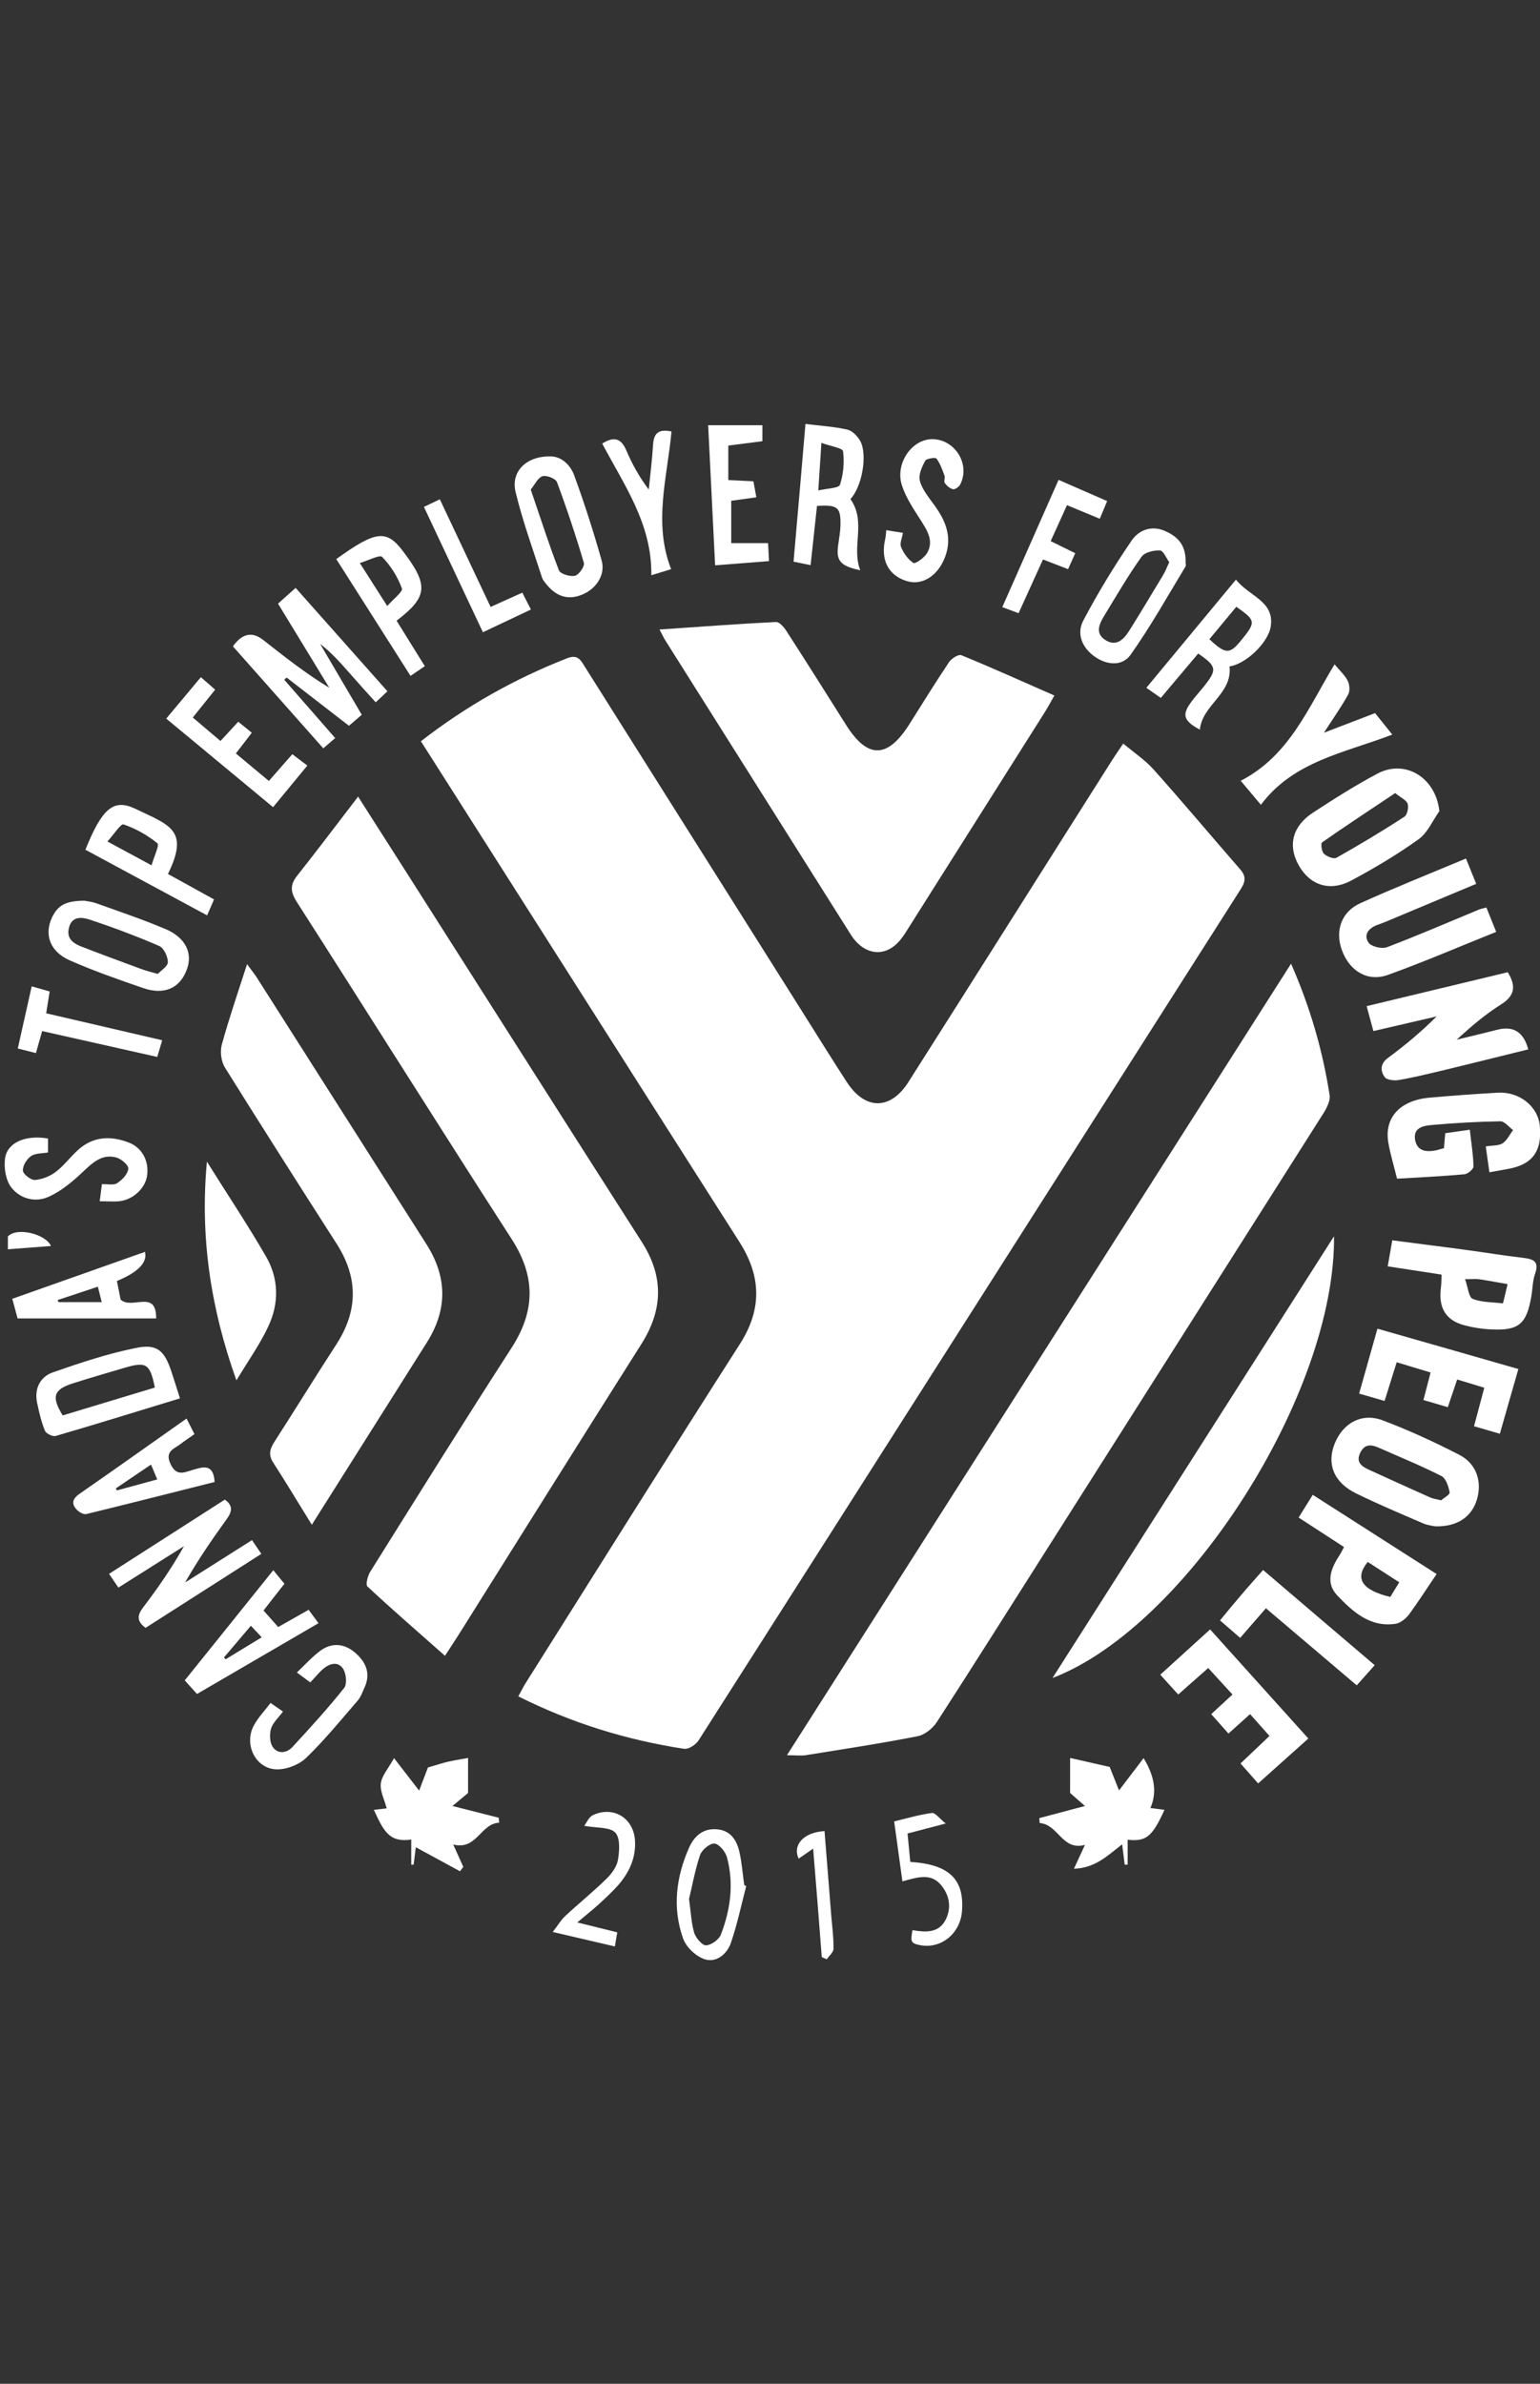 <svg viewBox="0 0 84.03 130" xmlns="http://www.w3.org/2000/svg"><rect x="0" y="0" width="84.03" height="130" fill="#333333" stroke="none"/><path d="m0 0h84v130h-84z" fill="none"/><g fill="#fff"><path d="m22.96 40.43c2.48-1.93 5.12-3.41 7.98-4.53.61-.24.75.12.99.49 3.94 6.25 7.88 12.49 11.82 18.74.82 1.3 1.63 2.61 2.47 3.9.99 1.51 2.36 1.52 3.34-.01 3.72-5.85 7.41-11.71 11.12-17.56.17-.27.36-.53.61-.91.58.49 1.2.9 1.67 1.43 1.6 1.79 3.14 3.63 4.72 5.44.33.38.27.68.02 1.07-9.86 15.47-19.71 30.95-29.58 46.42-.15.24-.55.5-.8.46-3.13-.48-6.13-1.4-9.04-2.86.15-.26.26-.5.4-.72 3.89-6.17 7.76-12.35 11.69-18.49 1.23-1.92 1.16-3.72-.03-5.58-3.32-5.21-6.64-10.42-9.95-15.63-2.46-3.87-4.92-7.73-7.42-11.66z"/><path d="m19.53 43.43c.88 1.38 1.65 2.58 2.42 3.79 4.36 6.84 8.7 13.68 13.07 20.51 1.19 1.86 1.17 3.66 0 5.53-3.35 5.29-6.67 10.6-10 15.9-.2.32-.41.63-.74 1.14-1.44-1.28-2.86-2.5-4.23-3.78-.11-.1.01-.59.16-.82 2.55-4.07 5.09-8.15 7.7-12.19 1.31-2.03 1.32-3.91 0-5.95-3.94-6.11-7.8-12.26-11.72-18.38-.35-.55-.37-.93.03-1.43 1.1-1.39 2.17-2.81 3.33-4.32z"/><path d="m70.44 52.54c1.05 2.39 1.73 4.74 2.11 7.18.05.29-.14.67-.31.95-5.15 8.12-10.31 16.24-15.46 24.36-1.88 2.96-3.75 5.93-5.66 8.88-.22.34-.65.69-1.03.77-2.03.4-4.08.71-6.13 1.04-.28.04-.58 0-1.02 0 9.19-14.42 18.31-28.74 27.51-43.17z"/><path d="m35.99 34.33c2.24-.15 4.3-.31 6.36-.41.18 0 .43.28.56.49 1.1 1.7 2.18 3.42 3.26 5.13 1.17 1.85 2.25 1.84 3.44-.03.72-1.14 1.43-2.29 2.18-3.41.13-.19.51-.43.66-.37 1.69.69 3.35 1.44 5.08 2.2-.22.4-.35.63-.49.86-2.5 3.95-4.99 7.9-7.49 11.85-.14.23-.29.46-.46.66-.72.84-1.71.83-2.44-.02-.12-.14-.22-.3-.32-.46-3.34-5.3-6.69-10.6-10.03-15.9-.06-.09-.1-.19-.31-.58z"/><path d="m17.02 83.16c-.76-1.22-1.42-2.33-2.12-3.41-.26-.41-.18-.72.06-1.1 1.14-1.77 2.24-3.56 3.39-5.33 1.2-1.85 1.2-3.66 0-5.52-2.04-3.18-4.07-6.37-6.07-9.57-.21-.33-.28-.87-.18-1.25.39-1.42.87-2.82 1.38-4.4.26.35.4.53.52.71 3.09 4.85 6.17 9.7 9.26 14.55 1.15 1.8 1.17 3.58.02 5.39-2.06 3.26-4.12 6.52-6.27 9.93z"/><path d="m72.79 67.42c.09 8.57-8.04 21.29-15.36 24.09 5.13-8.05 10.18-15.97 15.36-24.09z"/><path d="m83.38 57.23c-1.58.39-3.1.77-4.63 1.14-.81.19-1.61.39-2.43.53-.25.04-.66 0-.77-.17-.24-.34-.24-.73.19-1.04.92-.68 1.81-1.42 2.65-2.26l-3.45.8-.37-1.36 7.7-1.85c.46.74.4 1.28-.37 1.76-.86.54-1.64 1.21-2.42 1.92.75-.18 1.5-.36 2.25-.55q1.29-.32 1.66 1.08z"/><path d="m11.29 63.35c1.08 1.73 2.22 3.43 3.24 5.2.68 1.18.7 2.51.13 3.74-.45.99-1.1 1.89-1.76 2.99-1.42-3.98-1.99-7.86-1.61-11.93z"/><path d="m78.79 62.59.07-.79 1.34-.19c.08.73.19 1.37.2 2.01 0 .14-.32.41-.5.42-1.23.11-2.47.17-3.67.24-.17-.69-.37-1.34-.48-1.99-.22-1.36.66-2.29 2.26-2.43 1.24-.11 2.47-.2 3.71-.27 1.18-.07 2.2.74 2.3 1.81.13 1.41-.42 2.13-1.8 2.36-.29.05-.57.1-.95.17l-.2-1.41c.36-.06.7-.03.92-.17.24-.16.38-.47.57-.72-.23-.17-.46-.48-.69-.48-1.24.02-2.48.09-3.72.2-.46.04-1.07.13-.93.84.13.62.64.64 1.16.54.13-.03.26-.08.42-.12z"/><path d="m78.33 83.24c-.11-.02-.41-.05-.67-.16-1.23-.53-2.47-1.05-3.67-1.64-1.22-.6-1.61-1.61-1.16-2.72.45-1.12 1.48-1.69 2.62-1.26 1.43.54 2.82 1.18 4.18 1.88.93.48 1.25 1.45.96 2.43-.28.94-1.05 1.49-2.25 1.47zm.3-1.42c.14-.12.49-.31.47-.43-.06-.32-.2-.76-.44-.89-1.12-.57-2.28-1.04-3.43-1.55-.42-.19-.78-.2-1.01.28-.25.51.08.74.47.92 1.12.51 2.24 1.02 3.36 1.52.14.06.31.08.58.15z"/><path d="m78.53 44.25c-.37.52-.64 1.18-1.14 1.53-1.16.83-2.39 1.56-3.64 2.23-1.18.64-2.28.27-2.89-.83-.6-1.07-.34-2.13.78-2.86 1.15-.75 2.31-1.49 3.52-2.13 1.53-.81 3.19.23 3.38 2.05zm-2.4-1c-1.36.91-2.69 1.78-3.99 2.69-.08.06-.03.49.1.62.16.15.53.3.68.22 1.26-.71 2.5-1.45 3.71-2.24.16-.1.24-.5.18-.7s-.35-.32-.68-.59z"/><path d="m81.1 49.48.54 1.34c-2 .8-3.94 1.64-5.92 2.35-1.1.39-2.08-.22-2.49-1.33-.4-1.06-.05-2.12 1.01-2.59 1.88-.85 3.79-1.61 5.75-2.43l.56 1.38c-1.68.7-3.3 1.38-4.92 2.06-.15.06-.3.12-.45.17-.48.17-.8.53-.51.97.14.22.72.36 1 .26 1.68-.64 3.33-1.35 4.99-2.04.13-.06.28-.08.44-.13z"/><path d="m21.14 37.7-.64.6c-.51-.56-.99-1.09-1.46-1.63-.48-.54-.96-1.09-1.57-1.55l2.27 3.86-.7.6-3.4-2.63-.13.12 2.78 3.18-.65.56-4.93-5.56q.75-1.06 1.65-.35c1.16.91 2.31 1.82 3.61 2.61l-2.8-4.59.96-.86 5.02 5.65z"/><path d="m22.87 97.65.48-1.26c.51-.15.81-.25 1.12-.32.36-.08.73-.14 1.07-.2v1.91l-.85.71 2.52.64.03.27c-1.03.05-1.22 1.52-2.51 1.19l.55 1.22-.18.24-2.41-1.31-.12.95h-.13v-1.37c-1.17.17-1.49-.41-2.04-1.62l.7-.08c-.12-.47-.37-.93-.32-1.36.05-.42.4-.8.72-1.38z"/><path d="m62.77 98.6.77.1c-.67 1.47-1 1.74-2.01 1.63v1.36h-.16l-.14-1.11c-.8.62-1.48 1.3-2.63 1.33l.6-1.3c-1.25.34-1.45-1.12-2.47-1.19l-.02-.27 2.49-.66-.81-.71v-1.91l2.16.49.51 1.28 1.34-1.76q.92 1.49.37 2.72z"/><path d="m78.66 69.51-2.94-.45.25-1.42c1.35.18 2.67.34 3.99.52 1.06.14 2.12.32 3.18.44.57.07.85.22.62.87-.14.4-.13.84-.21 1.27-.26 1.47-.69 1.83-2.15 1.76-.51-.02-1.02-.1-1.51-.23-1-.27-1.4-.94-1.27-2.01.03-.24.03-.48.04-.76zm3.6.52c-.58-.1-1.08-.2-1.58-.27-.16-.02-.32 0-.74 0 .16.44.2.98.41 1.07.5.2 1.09.18 1.66.25l.25-1.04z"/><path d="m73.34 84.37-2.48-1.61.77-1.24c2.24 1.43 4.46 2.85 6.76 4.32-.52.76-.99 1.5-1.51 2.21-.17.22-.45.45-.71.5-1.4.22-2.35-.65-3.2-1.54-.66-.69-.35-1.49.13-2.21.07-.11.13-.23.23-.42zm1.29.81c-.73.9-.33 1.53 1.23 1.91l.49-.8z"/><path d="m82.85 74.66c-.35 1.21-.67 2.34-1.01 3.53l-1.41-.41.56-2.1-1.48-.45-.51 1.51-1.33-.39.39-1.5-1.85-.56-.66 2.11-1.39-.4 1-3.54c2.59.74 5.12 1.46 7.69 2.2z"/><path d="m65.92 90.97-1.63 1.44-.98-1.08 2.72-2.47 5.36 5.95-2.74 2.45-.96-1.09 1.58-1.5-1.06-1.19-1.18 1.06-.94-1.06 1.16-1.07-1.33-1.45z"/><path d="m7.95 88.78c-.51-.37-.46-.7-.14-1.12.8-1.05 1.55-2.13 2.23-3.34l-3.58 2.26-.51-.75c2.14-1.37 4.24-2.72 6.32-4.05.47.34.38.67.11 1.05-.8 1.11-1.58 2.24-2.28 3.47l3.65-2.31.51.75-6.31 4.03z"/><path d="m67.7 42.58c2.66-1.37 3.68-3.98 5.12-6.35.29.35.56.59.71.88.11.21.14.56.04.75-.36.66-.8 1.28-1.33 2.1l2.79-1.07.94 1.17c-2.6 1-5.38 1.44-7.17 3.83z"/><path d="m46.4 27.21c.89 1.26.04 2.6.54 3.89-1.12-.24-1.33-.53-1.2-1.41.05-.35.11-.69.12-1.04.02-.99-.15-1.13-1.28-1.06l-.35 3.23-.93-.19c.22-2.5.43-4.93.65-7.51.79.1 1.55.14 2.29.31.27.06.55.36.7.62.41.76.09 2.52-.54 3.17zm-1.76-.46c.49-.12 1.12-.12 1.19-.31.19-.57.25-1.23.17-1.83-.02-.18-.68-.27-1.18-.46l-.17 2.6z"/><path d="m9.82 76.26c-2.33.71-4.55 1.4-6.78 2.05-.16.05-.53-.13-.59-.29-.2-.49-.32-1.02-.43-1.54-.15-.77.18-1.4.87-1.64 1.49-.52 2.99-1.02 4.53-1.33 1.16-.24 1.56.15 1.94 1.31.15.45.29.91.46 1.44zm-1.37-.59c-.27-1.31-.46-1.43-1.68-1.07-.92.27-1.84.54-2.76.83-1.09.34-1.22.73-.59 1.76z"/><path d="m67.43 31.6c.72.92 2.11 1.17 1.91 2.55-.14.94-1.42 2.09-2.25 2.19.16 1.51-1.48 2.08-1.62 3.45-.85-.45-.97-.78-.56-1.38.24-.36.54-.67.81-1.01.7-.89.67-1.06-.34-1.76l-2.04 2.42-.79-.55 4.89-5.9zm-1.44 3.26c.88.82 1.1.83 1.71.09.84-1.03.84-1.1-.24-1.86z"/><path d="m4.65 49.13c.06.01.36.04.63.14 1.26.45 2.53.88 3.76 1.4 1.1.47 1.5 1.33 1.14 2.24-.38.99-1.23 1.37-2.38.97-1.34-.46-2.68-.93-3.98-1.5-1.1-.48-1.43-1.42-.97-2.37.32-.65.74-.89 1.8-.89zm3.95 3.99c.18-.19.56-.42.56-.65 0-.3-.22-.77-.47-.88-1.25-.54-2.53-1.02-3.83-1.45-.41-.13-.95-.18-1.1.47-.14.58.24.84.68 1.01 1.1.43 2.2.83 3.31 1.24.22.08.46.14.85.25z"/><path d="m64.69 30.75c0-.07.04.06 0 .14-.98 1.62-1.91 3.28-3 4.82-.45.63-1.28.58-1.97.09-.67-.48-1-1.23-.6-1.98.79-1.49 1.67-2.94 2.62-4.33.39-.58 1.09-.87 1.86-.52.7.32 1.14.79 1.09 1.78zm-.89-.09c-.15-.2-.31-.62-.5-.64-.34-.02-.84.1-1.01.34-.73 1.02-1.36 2.11-2.02 3.19-.27.45-.55.97.04 1.35.6.39 1.01-.03 1.31-.51.63-1 1.23-2.01 1.84-3.02.11-.18.19-.38.34-.71z"/><path d="m30.03 24.89c.54-.01 1.07.4 1.3 1.03.56 1.53 1.06 3.09 1.5 4.65.21.76-.27 1.5-1 1.83-.74.33-1.39.19-1.95-.46-.12-.14-.26-.29-.31-.46-.5-1.55-1.06-3.08-1.44-4.66-.26-1.1.58-1.95 1.9-1.93zm-1.07 1.81c.53 1.54.99 2.99 1.54 4.41.08.19.61.35.87.29.22-.05.54-.52.49-.7-.44-1.49-.93-2.96-1.47-4.41-.07-.19-.58-.39-.79-.32-.26.09-.42.46-.64.73z"/><path d="m69.08 87.7-1.41 1.62-1.1-.95c.4-.49.77-.94 1.15-1.38.38-.45.77-.88 1.2-1.37 2.03 1.73 4.03 3.44 6.09 5.19l-.98 1.1-4.95-4.2z"/><path d="m5.44 65.52.12-.94c.32-.01.65.07.84-.06.27-.18.58-.5.6-.79.02-.19-.39-.54-.67-.61-.77-.2-1.28.29-1.81.79-.55.52-1.17 1.04-1.85 1.35-.73.34-1.57.12-2.05-.5-.31-.39-.42-1.1-.34-1.62.14-.86 1.17-1.26 2.34-1.05v.76c-.32.06-.69.03-.93.2-.23.16-.46.53-.44.79.01.19.43.52.65.51.39-.03.83-.2 1.14-.44.45-.34.79-.81 1.21-1.19.83-.76 1.8-.79 2.78-.41.75.29 1.12 1.05.99 1.84-.11.67-.78 1.29-1.52 1.36-.31.03-.63 0-1.07 0z"/><path d="m48.34 28.91.93.15c-.05.29-.19.58-.1.78.14.33.38.68.67.86.1.07.59-.28.74-.53.37-.62.06-1.17-.29-1.72-.4-.63-.84-1.26-1.07-1.96-.4-1.18.51-2.52 1.62-2.54 1.24-.02 2.12 1.34 1.56 2.46-.06.13-.28.29-.39.27-.17-.03-.35-.19-.46-.34-.06-.08.03-.28-.01-.39-.12-.33-.24-.67-.44-.94-.06-.08-.55 0-.61.11-.18.33-.38.76-.3 1.09.11.45.44.85.72 1.24.66.88 1.08 1.79.66 2.92-.39 1.03-1.24 1.58-2.09 1.32-1.01-.31-1.44-1.15-1.18-2.29.03-.13.04-.26.06-.49z"/><path d="m11.71 80.82c-2.34.59-4.67 1.18-7 1.75-.16.04-.43-.13-.56-.28-.29-.34-.14-.6.21-.84 1.92-1.33 3.83-2.69 5.82-4.09l.43.85c-.28.2-.53.36-.76.54-.35.27-.88.39-.54 1.1.32.66.71.46 1.18.32.55-.16 1.16-.4 1.22.65zm-3.47-.95-1.92 1.3.06.11 2.2-.6z"/><path d="m6.38 69.86.2 1.01c.6.58 1.96-.59 1.94 1.03h-7.56l-.29-1.07 7.24-2.56q.22.86-1.53 1.59zm-3.24 1.04.06.11h2.35l-.21-.84z"/><path d="m14.91 85.63.61.74c-.2.26-.4.51-.59.75-.18.23-.36.47-.55.71l.8.9 1.66-.94.54.73c-2.23 1.3-4.42 2.57-6.63 3.86l-.67-.74c1.6-1.99 3.19-3.96 4.84-6.02zm-2.69 4.75.09.11 1.97-1.2-.59-.63-1.47 1.73z"/><path d="m14.75 92.86.69.48c-.24.33-.55.6-.65.93-.09.31-.08.76.1 1.01.27.39.75.33 1.06 0 .97-1.05 1.94-2.11 2.83-3.23.17-.21.11-.8-.07-1.06-.3-.42-.76-.26-1.12.06-.22.2-.4.43-.66.7l-.73-.54c.45-.43.83-.85 1.27-1.18.65-.48 1.34-.4 1.93.12.57.5.84 1.12.49 1.88-.11.24-.2.51-.37.71-.92 1.06-1.81 2.16-2.82 3.13-.4.38-1.1.65-1.65.62-1.12-.06-1.74-1.36-1.21-2.37.23-.44.6-.82.93-1.26z"/><path d="m9.16 47.66 2.52 1.39-.38.87-6.64-3.58c.9-2.24 1.53-2.8 2.71-2.24 1.9.91 2.97 1.16 1.8 3.55zm-3.3-1.77 2.41 1.3c.13-.47.44-1.1.32-1.2-.54-.44-1.19-.81-1.85-1.03-.15-.05-.53.55-.88.93z"/><path d="m18.35 30.49c2.16-1.56 2.74-1.62 3.64-.43 1.41 1.86 1.36 2.48-.35 3.79l1.54 2.48-.78.53zm1.28.21 1.5 2.35c.33-.38.87-.79.8-.96-.23-.63-.61-1.24-1.08-1.72-.13-.13-.74.19-1.23.34z"/><path d="m9.07 39.19 1.89-2.26.78.68-1.22 1.52 1.51 1.28.97-1.05.74.6-.87 1.13 1.8 1.5 1.28-1.46.82.62-1.87 2.27-5.84-4.84z"/><path d="m38.66 23.19h2.94v.87l-1.86.24v1.88l1.37.07.16.87-1.37.19v2.31h2.01l.05.98-2.94.23-.38-7.65z"/><path d="m40.72 102.85c-.27 1.03-.49 2.08-.83 3.08-.21.63-.79 1.12-1.43.92-.48-.15-1.02-.66-1.19-1.14-.59-1.67-.38-3.35.33-4.95.28-.62.75-1.06 1.51-1 .75.06 1.08.58 1.23 1.21.14.6.18 1.22.27 1.83l.11.06zm-3.12.73c.1.72.12 1.29.28 1.83.09.28.44.69.65.68.29-.02.71-.32.81-.6.52-1.35.71-2.77.33-4.19-.08-.31-.42-.73-.68-.76-.25-.03-.69.34-.79.62-.28.83-.43 1.7-.61 2.43z"/><path d="m60.41 27.33-.4.96-1.79-.74-.89 1.96 1.34.66-.39.87-1.37-.53-1.33 2.93-.89-.33 3.07-6.94 2.66 1.16z"/><path d="m36.62 31.04-1.08.33c.04-2.79-1.48-4.91-2.68-7.18.62-.39 1.02-.31 1.31.36.31.73.69 1.43 1.23 2.15.08-.8.18-1.59.23-2.39.03-.59.21-.95 1.01-.78-.22 2.47-1.01 4.98-.02 7.51z"/><path d="m2.3 56.23-.34 1.2-.99-.25.76-3.39.98.28-.19 1.19 6.33 1.47-.27.91z"/><path d="m23.14 27.64.86-.41 2.77 5.87 1.73-.78.47.92-2.62 1.24-3.22-6.84z"/><path d="m51.62 99.44-2.1.55.15 1.55c2.12.13 2.96.95 2.82 2.69-.09 1.22-1.15 2.07-2.28 1.85-.5-.1-.54-.17-.42-.82.7.12 1.44.18 1.82-.59.31-.63.2-1.29-.23-1.83-.56-.72-1.3-.47-2.14-.24l-.45-3.27c.71-.17 1.38-.37 2.06-.46.18-.02.41.3.77.59z"/><path d="m31.88 99.57c.11-.14.24-.47.47-.58 1.13-.53 2.24.17 2.3 1.41.05.94-.33 1.74-.94 2.43-.32.36-.68.69-1.04 1.02-.34.31-.7.59-1.17.99l2.18.54-.13.77-3.39-.79c.27-.35.44-.64.67-.86.75-.7 1.55-1.34 2.28-2.06.28-.27.55-.66.61-1.02.08-.49.13-1.19-.15-1.48-.3-.31-.98-.24-1.7-.37z"/><path d="m44.36 100.82-.78.54c-.35-.74.27-1.44 1.41-1.5.12 1.55.25 3.09.37 4.64.05.59.13 1.18.12 1.77 0 .2-.24.39-.37.58l-.27-.12c-.15-1.94-.3-3.87-.47-5.91z"/><path d="m.43 68.13v-.7c.5-.53 2.07-.13 2.35.52z"/></g></svg>